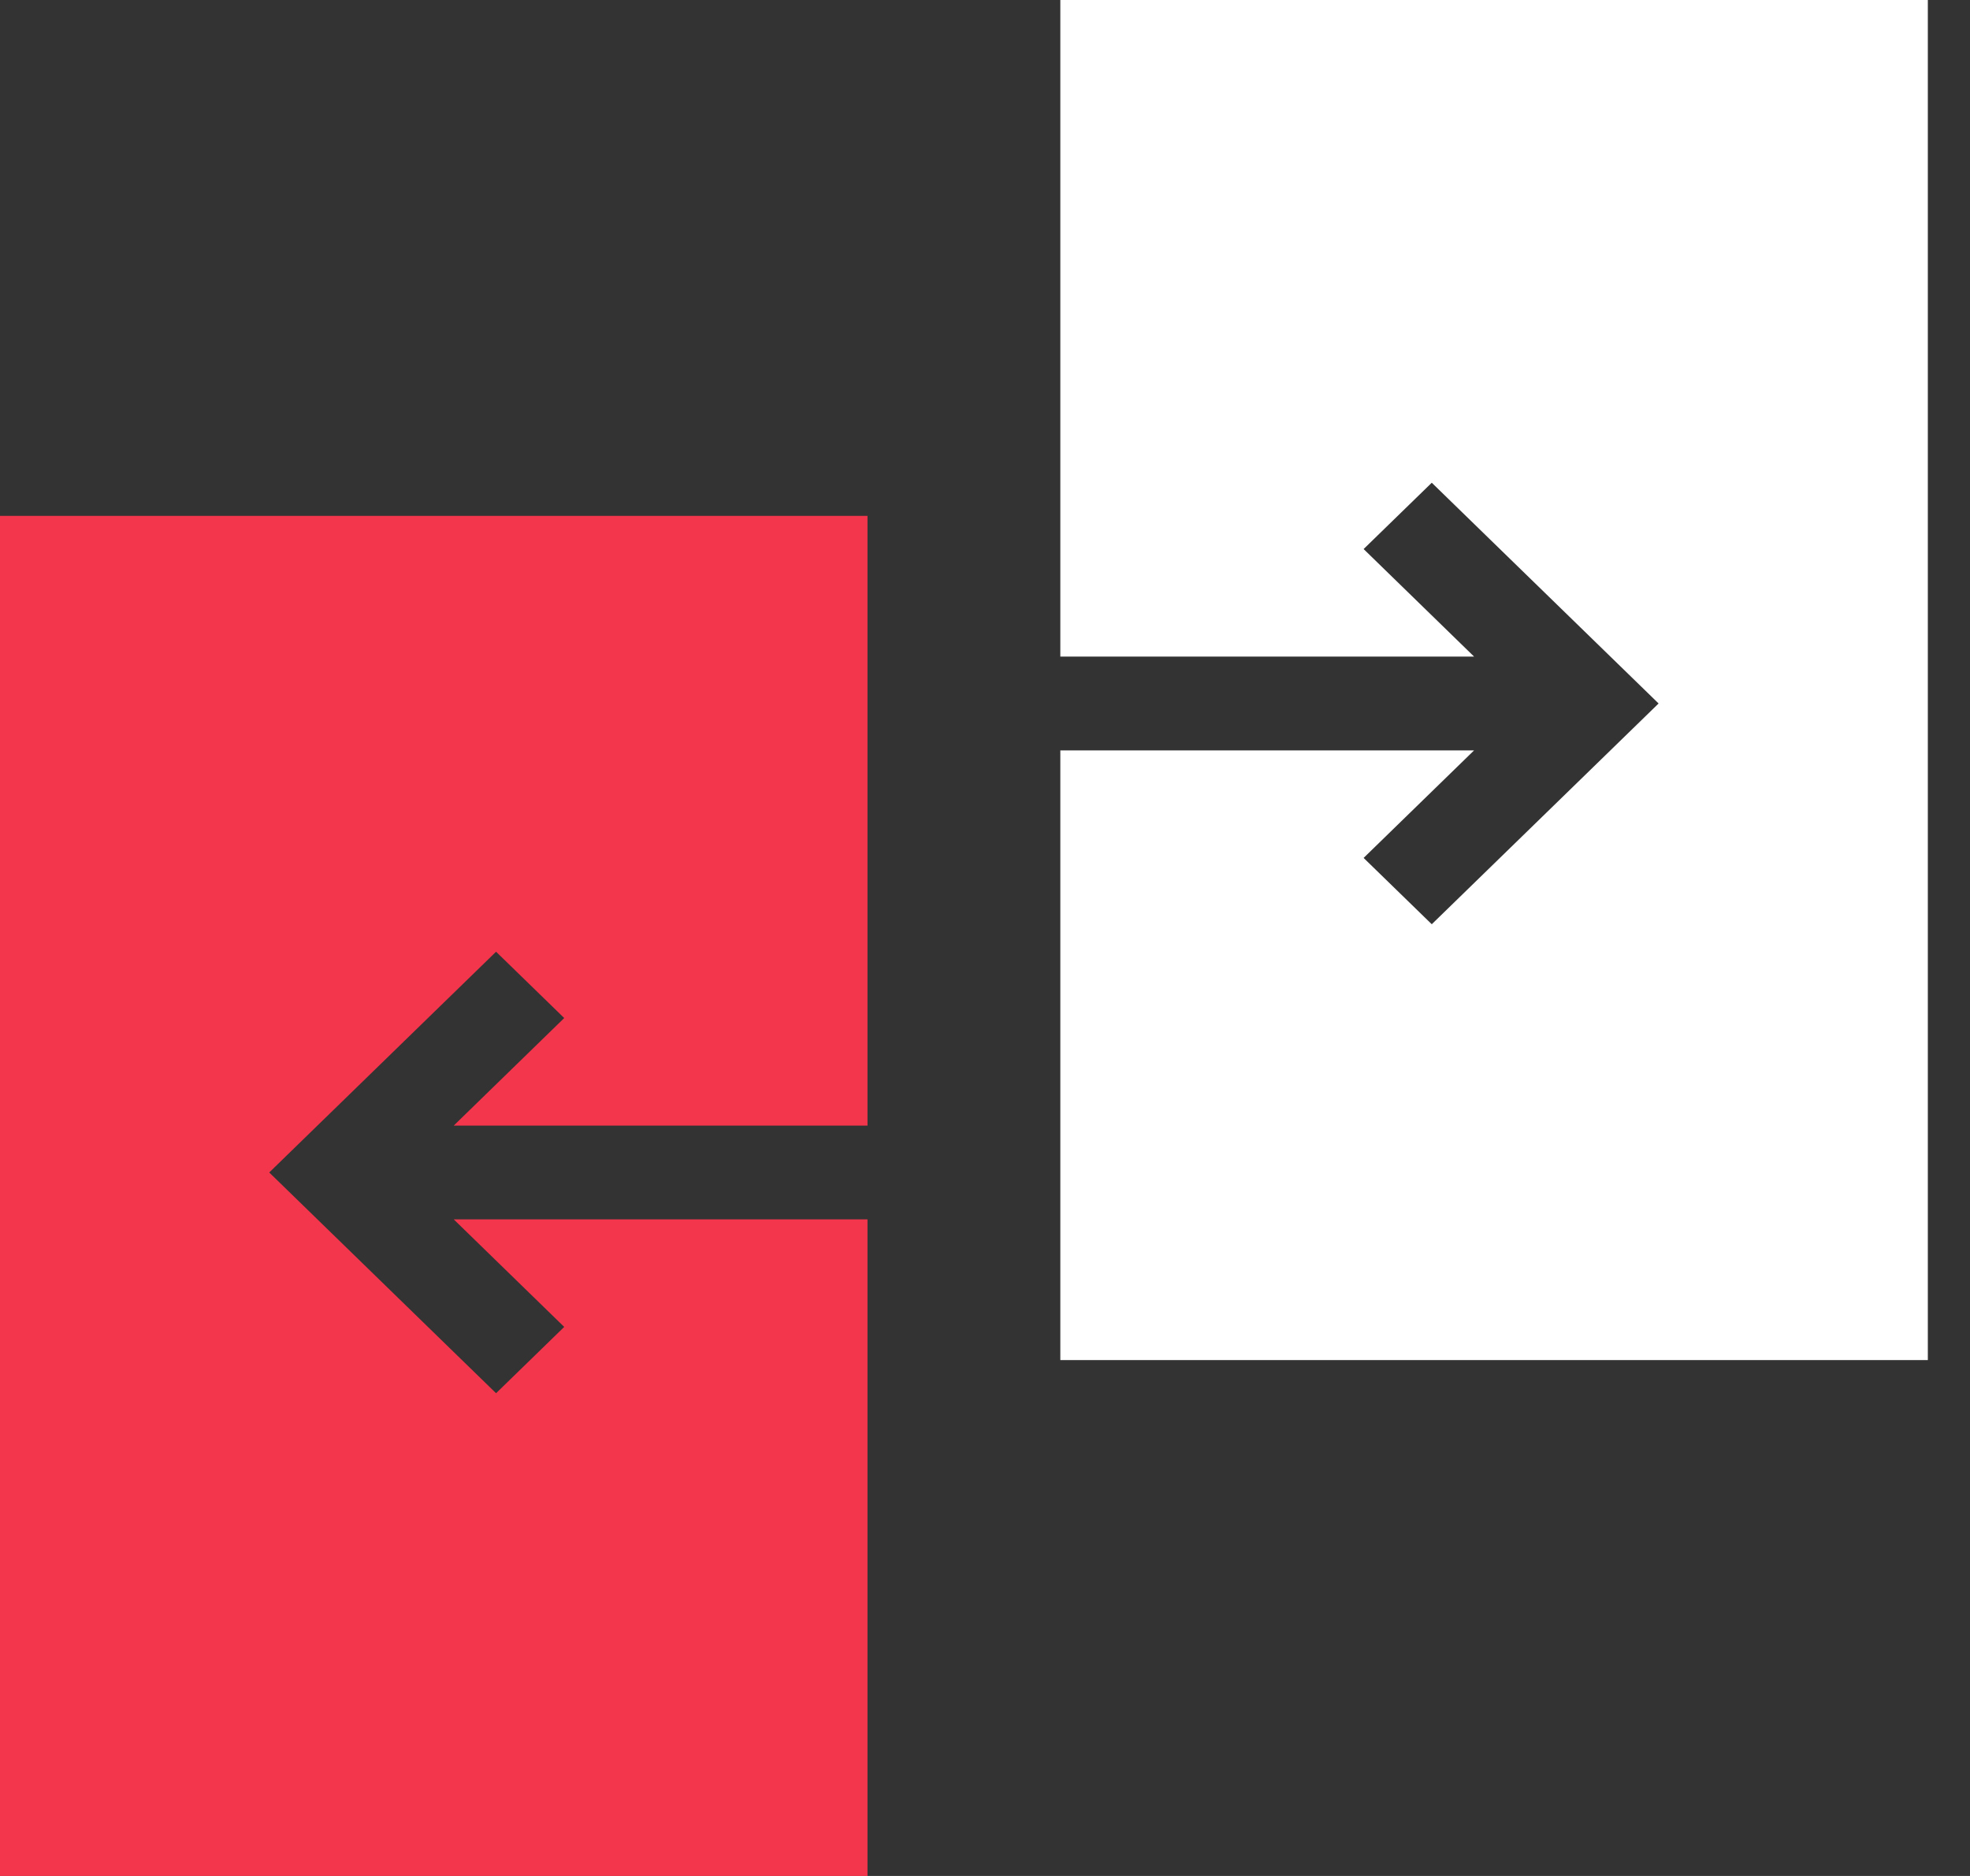 <?xml version="1.0" encoding="UTF-8"?>
<svg viewBox="0 0 42 40" xmlns="http://www.w3.org/2000/svg">
    <rect x="0" y="0" width="42" height="40" fill="#333333" stroke="none"/>
    <g transform="translate(-780, -1517)">
        <g transform="translate(0, 1397)">
            <g transform="translate(740, 80)">
                <g transform="translate(40, 40)">
                    <path d="M22.606,0 L41.101,0 L41.101,29 L22.606,29 L22.606,16 L31.427,16 L29.072,18.293 L30.525,19.707 L35.361,15 L30.525,10.293 L29.072,11.707 L31.427,14 L22.606,14 L22.606,0 Z" fill="#FFFFFF"></path>
                    <path d="M18.495,11 L18.495,24 L9.674,24 L12.029,21.707 L10.576,20.293 L5.74,25 L10.576,29.707 L12.029,28.293 L9.674,26 L18.495,26 L18.495,40 L0,40 L0,11 L18.495,11 Z" fill="#F4364C"></path>
                </g>
            </g>
        </g>
    </g>
</svg>